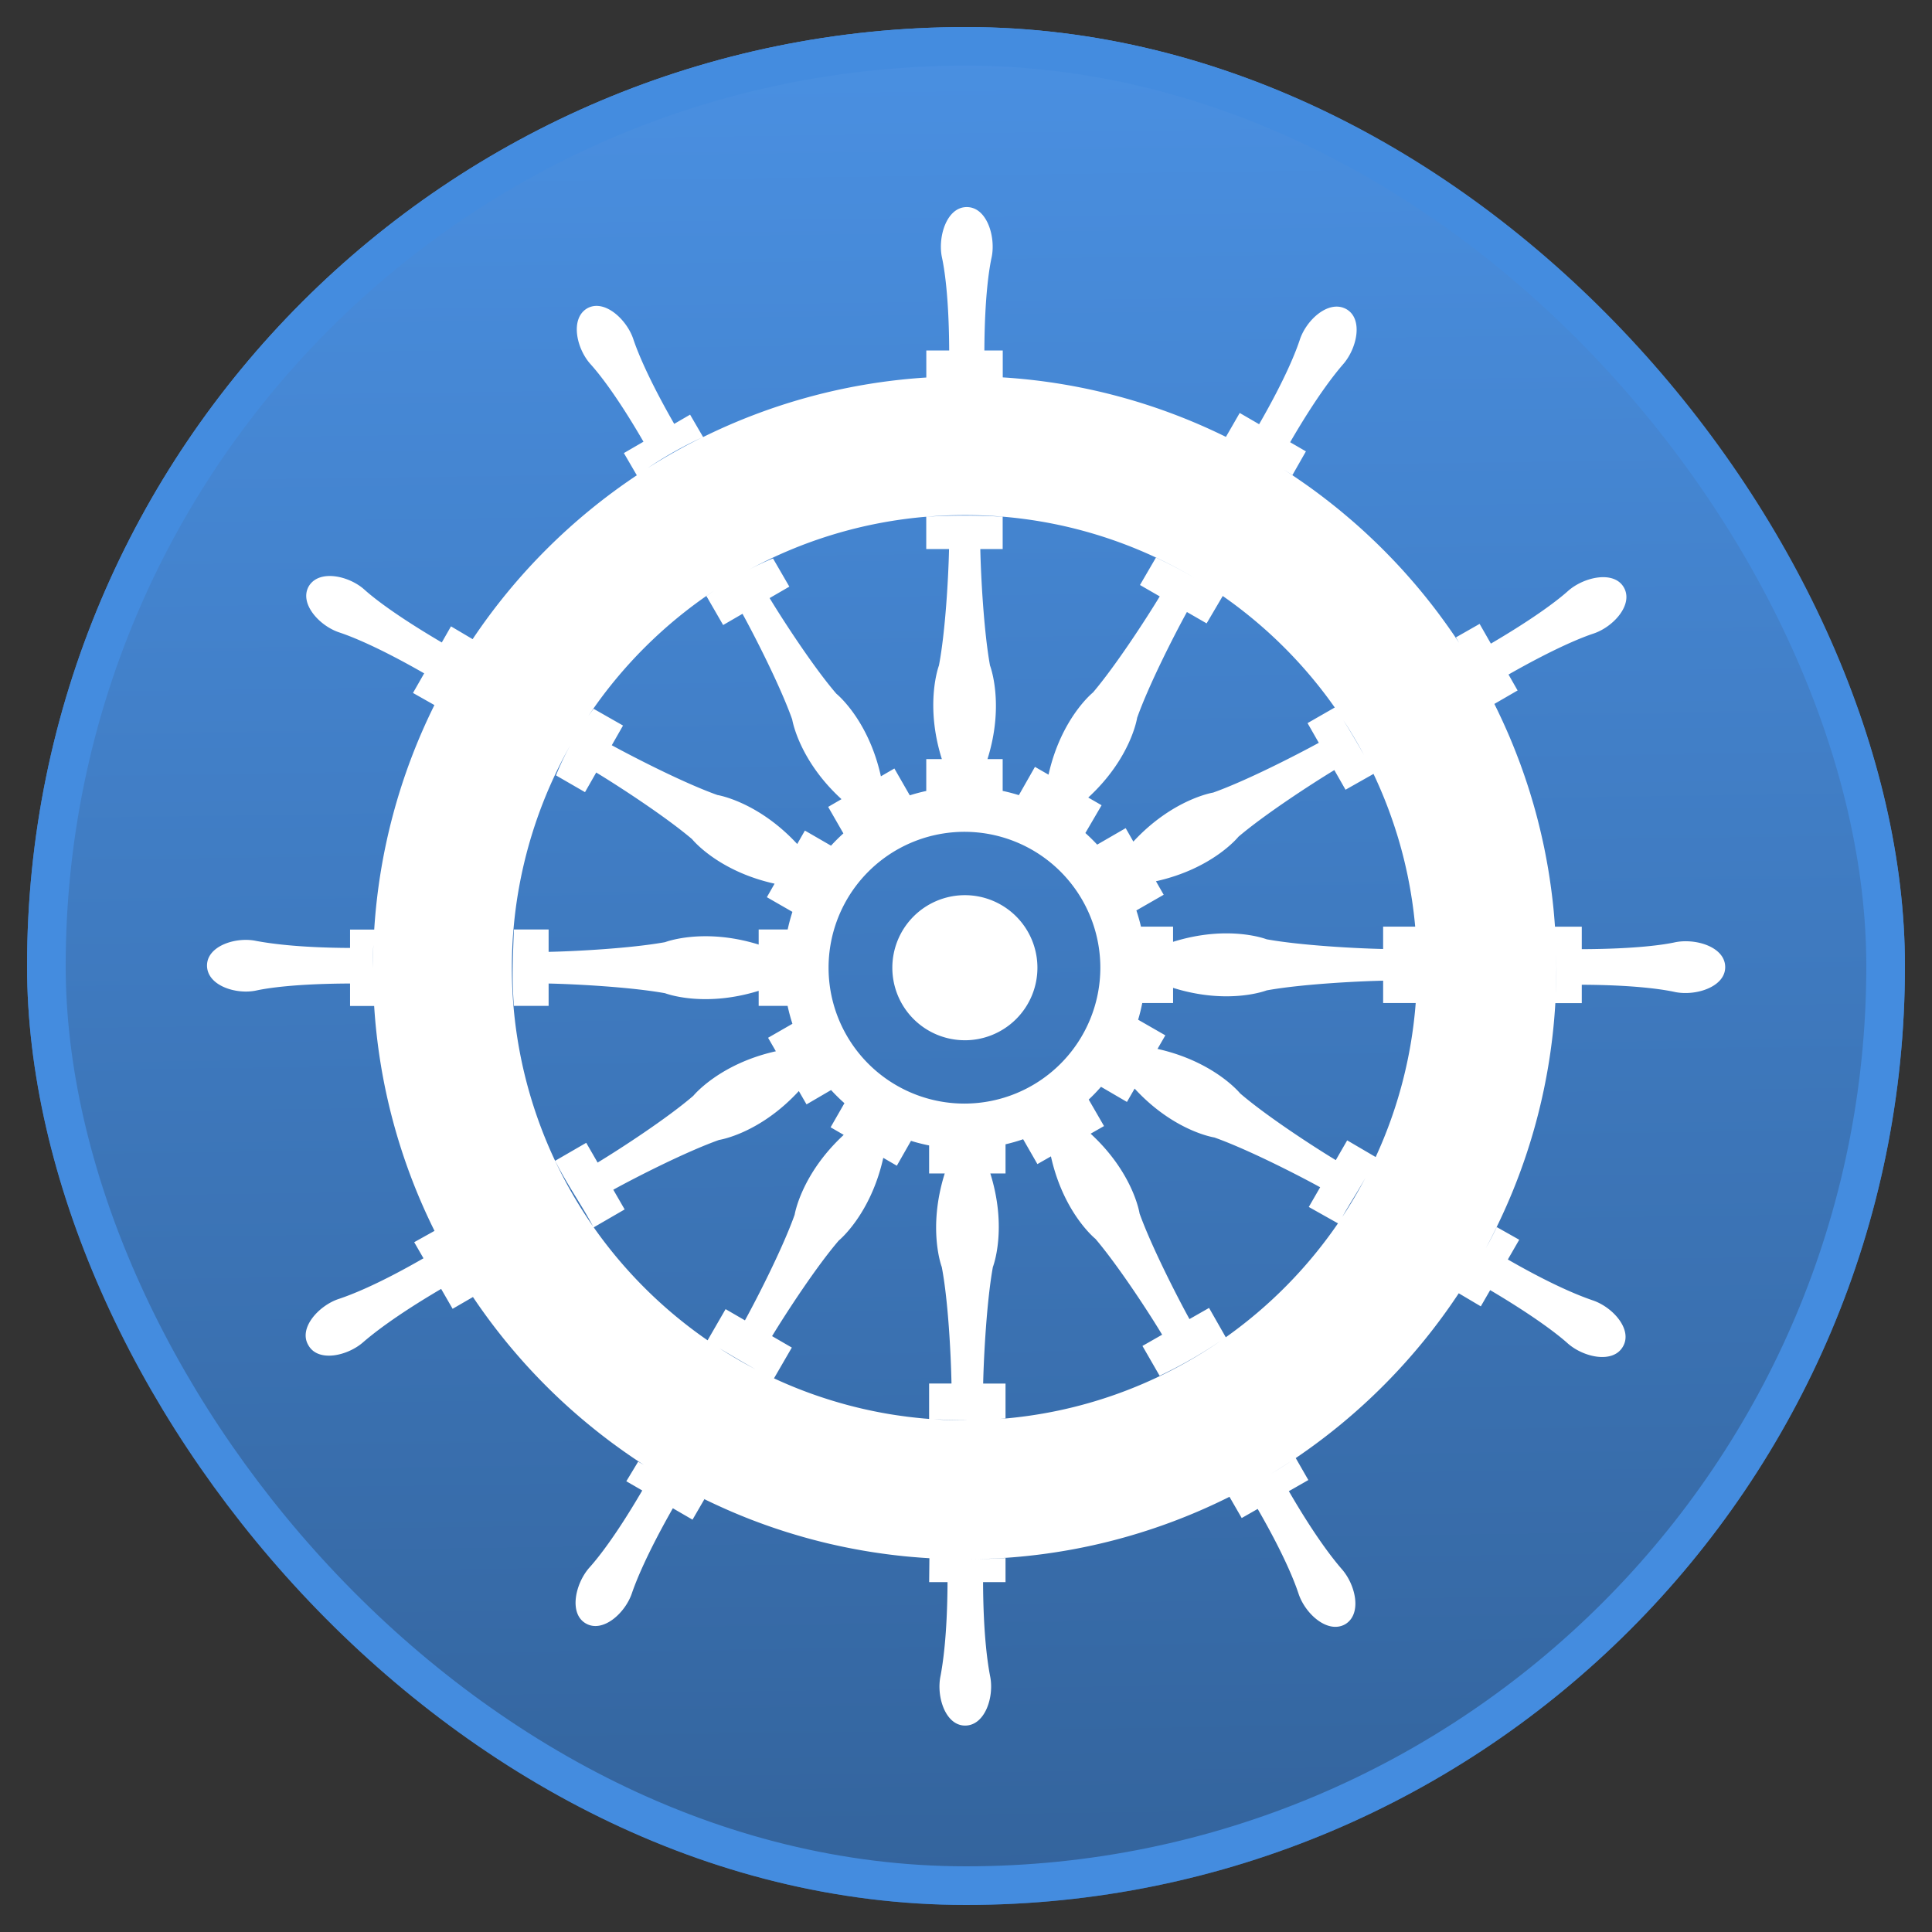 <?xml version="1.0" encoding="UTF-8"?>
<svg xmlns="http://www.w3.org/2000/svg" xmlns:xlink="http://www.w3.org/1999/xlink" width="500" height="500" viewBox="0 0 500 500">
  <rect x="0" y="0" width="500" height="500" fill="#333333" stroke="none"/>
  <defs>
    <linearGradient id="linear-gradient" x1="0.5" x2="0.522" y2="1.613" gradientUnits="objectBoundingBox">
      <stop offset="0" stop-color="#4a90e2"></stop>
      <stop offset="1" stop-color="#254871"></stop>
    </linearGradient>
    <clipPath id="clip-İCON">
      <rect width="500" height="500"></rect>
    </clipPath>
  </defs>
  <g id="İCON" clip-path="url(#clip-İCON)">
    <g id="Group_6" data-name="Group 6" transform="translate(6.89 6.89)">
      <g id="Rectangle_3" data-name="Rectangle 3" transform="translate(0.11 0.11)" stroke="#448cdf" stroke-width="10" fill="url(#linear-gradient)">
        <rect width="486" height="486" rx="243" stroke="none"></rect>
        <rect x="5" y="5" width="476" height="476" rx="238" fill="none"></rect>
      </g>
      <g id="SvgjsG1057" transform="translate(46.677 46.677)">
        <g id="SvgjsG1059" transform="translate(0 0)">
          <path id="Path_8" data-name="Path 8" d="M525.363,677.951c.833-.008,1.664-.012,2.494-.034C527.031,677.934,526.2,677.946,525.363,677.951Zm-1.275-134.3a18.774,18.774,0,1,0-18.719-18.721A18.754,18.754,0,0,0,524.088,543.647Zm10.577,26.924a45.7,45.7,0,0,0,4.559-1.308l3.689,6.431,3.5-1.995c3.269,14.746,11.525,21.35,11.525,21.35,5.826,6.861,13.654,18.811,17.254,24.8l-5.094,2.907,4.443,7.72a118.47,118.47,0,0,0,15.944-9.137A116.4,116.4,0,0,1,533.1,641.667c.528-.053,1.051-.115,1.563-.185v-8.989h-5.788c.149-6.943.91-21.3,2.511-30.146,0,0,3.848-9.809-.656-24.219h3.935v-7.557ZM556.19,559l3.963,6.856-3.466,1.977c11.112,10.224,12.667,20.655,12.667,20.655,3.022,8.4,9.583,21.271,12.913,27.322l5.068-2.89,4.328,7.6A117.787,117.787,0,0,0,620.7,591.038l-7.554-4.244,2.943-5.1c-6.076-3.342-18.9-9.868-27.371-12.881,0,0-10.423-1.553-20.644-12.653l-1.99,3.455-6.712-3.917q-1.512,1.732-3.178,3.3Zm12.788-20.664,7.043,4.042-2.026,3.512c14.705,3.282,21.379,11.508,21.379,11.508,6.779,5.838,18.837,13.685,24.759,17.276l2.95-5.115,7.37,4.318a116.389,116.389,0,0,0,10.363-39.855h-8.428v-5.788c-6.94.149-21.3.91-30.145,2.509,0,0-9.808,3.851-24.219-.652v3.934h-7.979a44.26,44.26,0,0,1-1.066,4.311Zm.737-24.091q-.5-2.123-1.189-4.194l7.068-4.057-2-3.495c14.747-3.272,21.35-11.523,21.35-11.523,6.851-5.819,18.866-13.637,24.812-17.245l2.9,5.082,7.24-4.093c.26.547.516,1.095.766,1.644l.393.879q.374.835.734,1.68l.389.927q.36.857.7,1.719l.311.787c.231.591.454,1.181.675,1.774l.3.824c.243.66.47,1.323.7,1.987l.214.626c.243.716.473,1.434.7,2.154l.2.624c.223.724.441,1.452.65,2.184l.18.634q.31,1.1.6,2.211l.156.619q.3,1.159.566,2.326l.091.4q.285,1.245.548,2.5l.058.3q.255,1.271.487,2.549l.029.153c.151.857.293,1.722.427,2.586l.068.419c.125.829.24,1.657.348,2.49l.063.475q.158,1.264.288,2.533l.043.418.106,1.1h-8.3v5.79c-6.94-.148-21.3-.912-30.146-2.51,0,0-9.809-3.849-24.218.654v-3.934Zm-11.332-21.226,7.376-4.263,1.985,3.478c10.221-11.033,20.649-12.682,20.649-12.682,8.47-3.01,21.211-9.54,27.344-12.878l-2.912-5.1,7.043-4.04q-.579-.822-1.171-1.635l-.374-.514q-.421-.572-.85-1.138l-.317-.413q-.748-.98-1.514-1.945l-.228-.281q-.82-1.02-1.659-2.024l-.216-.254q-.838-.994-1.7-1.968l-.271-.307q-.86-.968-1.743-1.916l-.228-.245c-.624-.665-1.251-1.323-1.889-1.976l-.146-.149q-1-1.015-2.024-2.007l-.088-.088a118.031,118.031,0,0,0-14.574-12l-4.17,7.089-5.1-2.941c-3.342,6.075-9.869,18.9-12.881,27.373,0,0-1.556,10.423-12.653,20.642l3.455,1.992-4.2,7.19q1.591,1.429,3.054,3Zm-20.27-12.8,4.165-7.324,3.512,2.023c3.282-14.691,11.508-21.273,11.508-21.273,5.838-6.872,13.685-18.94,17.276-24.865l-5.115-2.95,4.126-7.086q5.065,2.355,9.886,5.19a116.385,116.385,0,0,0-59.384-16.189c-3.344,0-6.651.148-9.924.422a162.548,162.548,0,0,1,19.761,0v8.355h-5.79c.149,6.985.91,21.29,2.511,30.142,0,0,3.846,9.893-.651,24.219h3.93v8.234q2.135.457,4.189,1.1Zm-23.965-1.085q-2.171.468-4.263,1.13l-3.987-6.947-3.488,2.024c-3.267-14.763-11.532-21.379-11.532-21.379-5.833-6.772-13.674-18.815-17.27-24.747l5.106-2.962-4.23-7.3a63.035,63.035,0,0,0-6.829,3.251,116.459,116.459,0,0,1,46.49-14.039v8.355h5.9c-.149,6.985-.922,21.29-2.616,30.142,0,0-3.752,9.893.753,24.219h-4.033v8.251ZM492.7,490.116l-3.939-6.861,3.449-2c-11.1-10.159-12.756-20.632-12.756-20.632-3.006-8.457-9.518-21.251-12.862-27.339l-5.012,2.907-4.335-7.509c.692-.487,1.419-.989,2.177-1.5a117.846,117.846,0,0,0-32.766,32.609c.47-.674.938-1.318,1.4-1.923l7.615,4.335-2.909,5.1c6.134,3.339,18.873,9.869,27.342,12.879,0,0,10.428,1.649,20.65,12.681l1.985-3.478,6.76,3.908Q491.023,491.629,492.7,490.116Zm-13.183,20.311-6.618-3.8,1.995-3.5c-14.744-3.269-21.35-11.522-21.35-11.522-6.852-5.819-18.865-13.638-24.812-17.245l-2.9,5.082-7.509-4.336a68.711,68.711,0,0,1,3.733-7.856,117.15,117.15,0,0,0,5.859,124.577c-2.965-5.6-6.738-10.851-9.806-16.984l8.039-4.652,2.95,5.115c5.924-3.594,17.982-11.44,24.759-17.276,0,0,6.7-8.253,21.369-11.528l-2.014-3.493,6.3-3.62a46.476,46.476,0,0,1-1.246-4.63h-7.49v-3.9c-14.367,4.45-24.218.621-24.218.621-8.887-1.606-23.263-2.367-30.143-2.511v5.79h-8.99c-.557-7.444-.252-12.451,0-19.777h8.99v5.792c6.88-.144,21.256-.9,30.143-2.511,0,0,9.851-3.832,24.218.622v-3.9h7.509a46.293,46.293,0,0,1,1.227-4.561Zm10,46.112a46.936,46.936,0,0,0,3.454,3.4l-3.577,6.234,3.392,1.966c-11.049,10.229-12.7,20.666-12.7,20.666-3.005,8.455-9.518,21.249-12.862,27.339l-5.01-2.909-4.657,8.073c-.415-.286-.83-.576-1.241-.867l-.2-.142q-1.017-.724-2.019-1.469l-.276-.209q-.993-.742-1.969-1.508l-.2-.158q-1.063-.839-2.11-1.7l0,0a117.824,117.824,0,0,1-21.456-23.186l8.008-4.638-2.941-5.1c6.075-3.342,18.9-9.868,27.373-12.881,0,0,10.423-1.556,20.642-12.653l1.993,3.452,6.356-3.713Zm20.67,13.142a46.951,46.951,0,0,0,4.7,1.191v7.252h4.04c-4.515,14.41-.761,24.219-.761,24.219,1.694,8.843,2.381,23.2,2.513,30.146h-5.793v9.16c-.912-.07-1.819-.151-2.727-.245l-.16-.017c-.9-.091-1.784-.192-2.672-.3l-.358-.048q-1.276-.167-2.549-.355l-.3-.045q-2.787-.422-5.55-.992l-.243-.05q-1.284-.266-2.564-.557l-.266-.062q-1.289-.3-2.564-.627l-.2-.05q-1.344-.346-2.679-.727l-.132-.038q-1.3-.371-2.578-.766l-.213-.068q-1.276-.4-2.535-.82l-.151-.05q-1.329-.45-2.648-.932v0q-1.306-.478-2.6-.987l-.185-.072q-1.2-.475-2.391-.977l-.283-.118q-1.184-.5-2.357-1.032l-.18-.082c-.353-.158-.706-.322-1.059-.485l4.611-7.963-5.108-2.962c3.6-5.927,11.438-17.973,17.271-24.747,0,0,8.23-6.678,11.508-21.391l3.507,2.036,3.663-6.431Zm13.9-9.64A35.167,35.167,0,1,1,559.2,524.926,35.188,35.188,0,0,1,524.089,560.04Zm4.027,117.873q3.277-.071,6.549-.264v6.241h-5.814c.058,14.115,1.277,21.434,1.8,24.221,1.162,5.394-1.268,12.9-6.453,12.9-5.077,0-7.509-7.509-6.344-12.9.516-2.788,1.736-10.106,1.8-24.221h-4.756l.065-6.193q-1.224-.072-2.446-.161l-.574-.048q-1.72-.13-3.438-.3l-.067-.005h-.005l-.081-.01q-1.7-.176-3.387-.386l-.6-.075q-1.636-.212-3.267-.456l-.67-.1q-1.624-.251-3.236-.537l-.61-.113q-1.624-.29-3.241-.619l-.273-.055c-1.052-.216-2.1-.446-3.14-.682l-.675-.15q-1.517-.355-3.029-.74l-.833-.216q-1.476-.381-2.942-.795l-.812-.235q-1.4-.4-2.789-.831l-.658-.2q-1.336-.42-2.667-.865l-.874-.292q-1.359-.465-2.71-.953l-1.018-.372c-.888-.332-1.777-.665-2.657-1.008l-.975-.389q-1.759-.707-3.5-1.448-2.775-1.2-5.507-2.492l-1.217-.586-.867-.424.526.281-3.066,5.286-5.093-2.952c-6.993,12.3-9.631,19.206-10.56,21.885-1.692,5.182-7.509,10.471-11.949,7.933s-2.751-10.257.845-14.384c1.961-2.165,6.642-7.859,13.748-20.03l-4.124-2.391,3.067-5.077,1.455.838-.411-.267-1.051-.694q-1.152-.76-2.288-1.546l-.893-.619q-1.211-.847-2.4-1.717l-.77-.559q-.77-.567-1.531-1.145l-.509-.391q-1.34-1.019-2.653-2.072l-.564-.453q-1.289-1.037-2.554-2.105l-.54-.454q-1.412-1.2-2.8-2.439l-.19-.168q-2.267-2.031-4.453-4.15l-.329-.322q-1.332-1.3-2.631-2.631l-.214-.221q-3.6-3.7-6.939-7.633l-.1-.116q-1.3-1.529-2.556-3.094l-.055-.07q-4.114-5.121-7.778-10.579l-5.265,3.051-2.97-5.149c-12.237,7.19-17.922,11.858-20.088,13.717-4.018,3.6-11.741,5.394-14.277.847-2.644-4.443,2.751-10.26,7.828-11.952,2.782-.927,9.681-3.459,21.967-10.536l-2.4-4.165,5.255-2.931a152.016,152.016,0,0,1-15.622-58.2h-6.237v-5.817c-14.141.058-21.336,1.179-24.219,1.8-5.293,1.154-12.8-1.277-12.8-6.457,0-5.077,7.509-7.509,12.8-6.347,2.883.516,10.079,1.731,24.219,1.8v-4.755h6.253a152.289,152.289,0,0,1,15.579-58.1l-5.545-3.137,2.895-5.072c-12.228-7.007-19.146-9.653-21.933-10.579-5.182-1.693-10.471-7.509-7.934-11.953,2.645-4.44,10.365-2.75,14.384.848,2.163,1.957,7.835,6.52,20.044,13.69l2.379-4.17,5.6,3.313a153.831,153.831,0,0,1,42.491-42.407l-3.346-5.751,5.068-2.941c-7.1-12.257-11.78-17.948-13.741-20.116-3.6-4.018-5.288-11.738-.847-14.384,4.441-2.539,10.257,2.854,11.952,7.931.929,2.789,3.575,9.712,10.591,21.953l4.11-2.386,3.373,5.8a152.216,152.216,0,0,1,57.761-15.409v-6.993h5.92c-.065-14.146-1.282-21.441-1.9-24.218-1.056-5.289,1.27-12.9,6.453-12.9s7.509,7.614,6.453,12.9c-.617,2.779-1.836,10.072-1.9,24.218h4.755V372.1A152.109,152.109,0,0,1,591.7,387.5l3.569-6.194,5.022,2.915c7.064-12.269,9.6-19.065,10.526-21.845,1.692-5.182,7.508-10.471,12.055-7.934,4.444,2.54,2.751,10.26-.95,14.384-1.853,2.163-6.517,7.837-13.6,20.054l4.081,2.369-3.491,6.134q-1.22-.789-2.453-1.558l.612.391q1.792,1.154,3.546,2.367l1.147.795c.48.336.957.669,1.436,1.01q2.293,1.643,4.52,3.375,1.7,1.311,3.361,2.672.633.519,1.251,1.042l1.143.965q2.825,2.4,5.521,4.947l1.14,1.08q.965.925,1.913,1.865c.35.348.7.7,1.044,1.052q.584.594,1.162,1.19c.35.366.706.73,1.054,1.1q2.019,2.13,3.952,4.34c.324.37.65.742.97,1.114q1.935,2.243,3.776,4.566l.888,1.124q.85,1.09,1.682,2.194l.775,1.049c.377.514.756,1.03,1.131,1.551.262.365.526.73.782,1.095q.821,1.159,1.618,2.331l.665,1,.506.766q-.42-.708-.833-1.421l6.133-3.491L660.274,441c12.2-7.165,17.867-11.728,20.03-13.683,4.127-3.6,11.849-5.288,14.386-.847s-2.751,10.26-7.933,11.952c-2.787.929-9.6,3.572-21.922,10.577l2.352,4.124-6.015,3.483q.428.857.849,1.726c.132.271.257.545.386.819q.515,1.074,1.008,2.155l.473,1.045q.63,1.4,1.231,2.808l.273.66c.339.8.665,1.606.987,2.415l.384.967c.376.972.751,1.947,1.114,2.926l.228.636c.3.836.6,1.671.886,2.514l.324.955q.508,1.508.984,3.03l.171.561q.41,1.336.8,2.676l.261.919c.3,1.054.583,2.11.857,3.176l.072.288q.381,1.491.734,3l.2.869q.371,1.616.709,3.241l.074.382q.3,1.476.567,2.964l.163.907c.2,1.107.379,2.213.549,3.33l.029.2q.241,1.589.449,3.19l.113.889q.213,1.692.389,3.4l.017.17c.11,1.09.2,2.182.291,3.279l.067.9.05.663h6.931v5.814c14.112-.053,21.432-1.177,24.219-1.8,5.394-1.059,12.9,1.267,12.9,6.453,0,5.074-7.509,7.509-12.9,6.453-2.787-.62-10.107-1.844-24.219-1.9v4.755h-6.837a152,152,0,0,1-17.978,63.381c1-1.784,1.952-3.588,2.814-5.423l5.816,3.28-2.945,5.108c12.3,7.079,19.2,9.616,21.878,10.545,5.18,1.692,10.469,7.508,7.932,11.952-2.54,4.549-10.257,2.854-14.382-.847-2.065-1.853-7.849-6.53-20-13.721l-2.425,4.2-5.708-3.383a154.1,154.1,0,0,1-42.189,42.647l3.262,5.685-5.043,2.878c7.087,12.228,11.753,17.908,13.611,20.071,3.7,4.126,5.394,11.743.95,14.384-4.549,2.54-10.363-2.751-12.057-7.934-.93-2.784-3.469-9.6-10.57-21.921l-4.132,2.355-3.168-5.492a152.526,152.526,0,0,1-64.5,16.1Zm75.407-22.143q2.543-1.52,5-3.18C606.877,653.679,605.214,654.745,603.523,655.77ZM677.08,531.647c.18-3.318.2-6.981.1-10.5l.007.267c.026,1.167.045,2.338.045,3.512Q677.23,528.288,677.08,531.647Zm-16.909-77.015-.111-.214.1.2ZM456.11,387.655a99.581,99.581,0,0,0-14.072,7.927A153.052,153.052,0,0,1,456.11,387.655Zm-85.043,131.33q-.173,2.939-.125,5.884C370.943,522.9,370.988,520.938,371.068,518.984Zm89.6,104.4.151.1.216.139c.722.461,1.452.919,2.189,1.366l.158.1c.771.466,1.546.927,2.329,1.373l.041.027,0,0,.048.027q1.163.669,2.345,1.31l.2.108c.538.291,1.081.576,1.626.862C466.808,627.07,463.759,625.229,460.669,623.388Zm55.478,18.352c.588.041,1.178.075,1.767.106l.312.017c.9.045,1.8.077,2.7.1l.238.007c.975.024,1.949.039,2.929.039.228,0,.454-.008.682-.01-2.914-.02-5.835-.145-8.622-.259Zm105.68-52.376q3.219-4.875,5.943-10.051C625.845,582.754,623.767,585.9,621.827,589.363Zm5.6-119.54-.187-.351c-.182-.341-.37-.679-.555-1.018l-.641-1.145q-.395-.694-.795-1.385-.748-1.272-1.522-2.531-.761-1.233-1.555-2.446l-.034-.05q2.754,4.4,5.288,8.925Z" transform="translate(-328 -328)" fill="#fff" fill-rule="evenodd"></path>
        </g>
      </g>
    </g>
  </g>
</svg>
